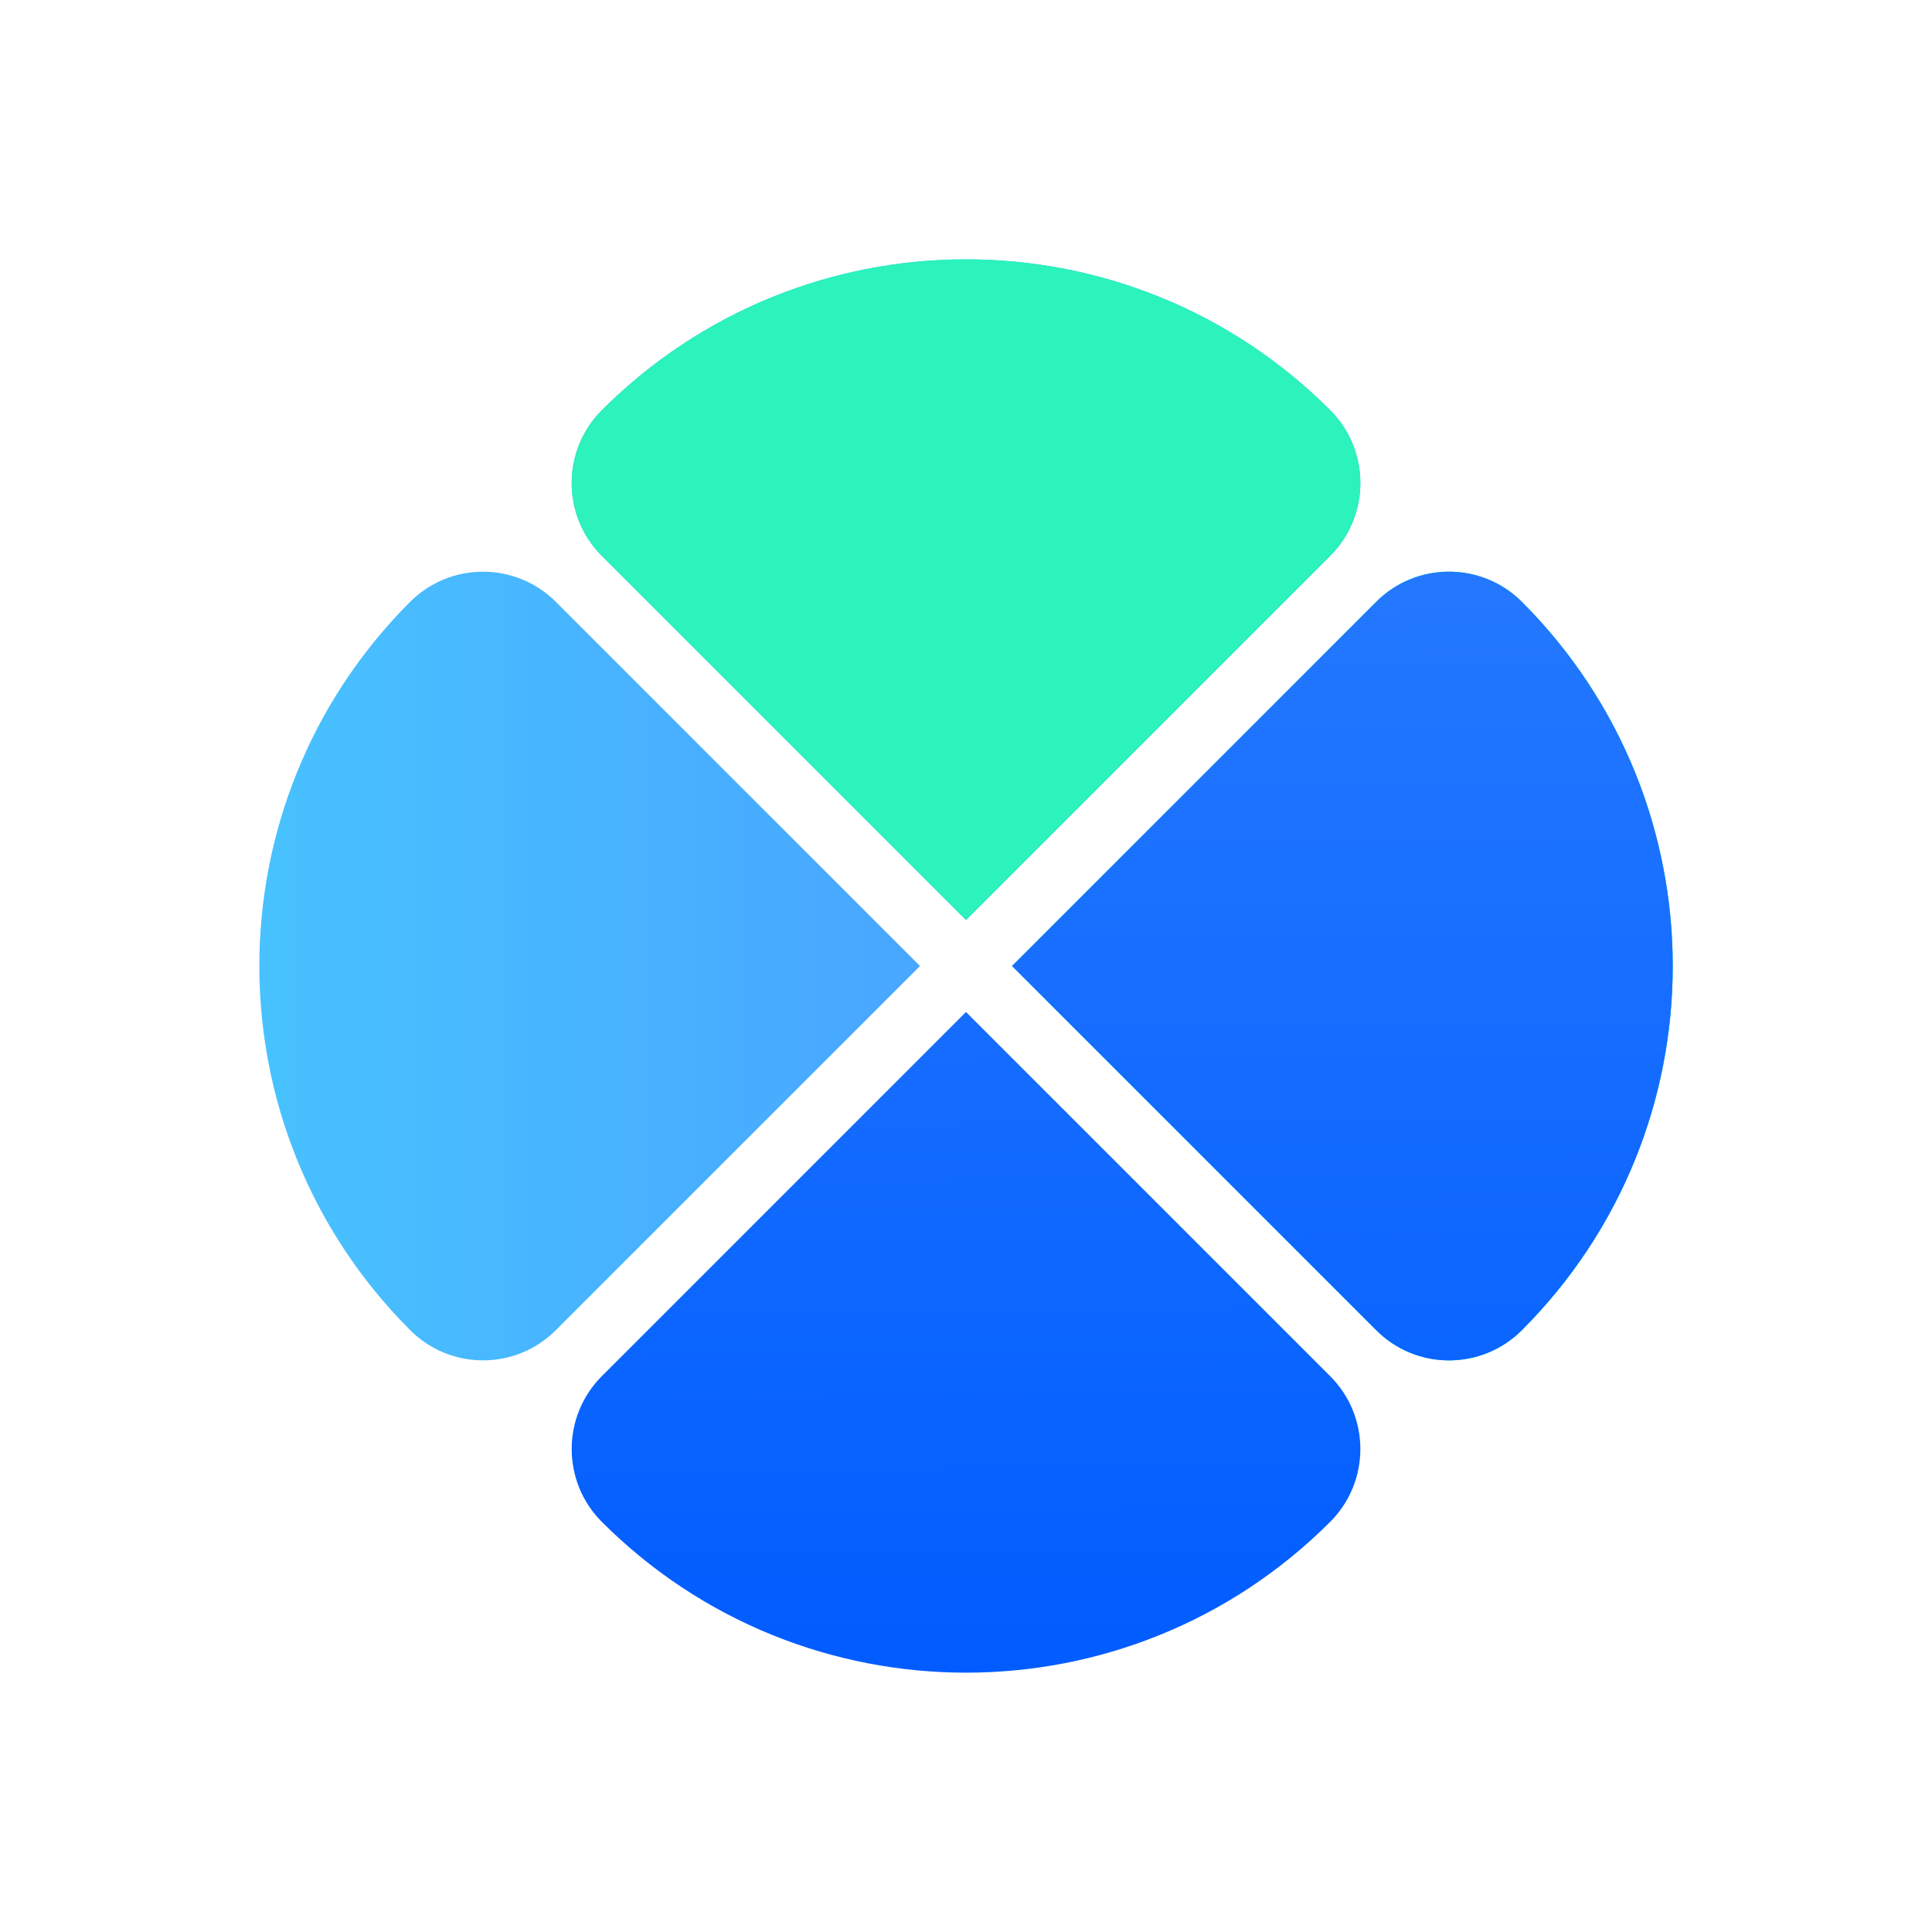 <svg width="24" height="24" viewBox="0 0 24 24" fill="none" xmlns="http://www.w3.org/2000/svg">
<path d="M7.476 5.096C9.975 2.597 14.026 2.597 16.524 5.095C17.024 5.595 17.024 6.405 16.524 6.905L12 11.429L7.476 6.905C6.977 6.405 6.977 5.595 7.476 5.096Z" fill="url(#paint0_linear_4446_8605)"/>
<path d="M7.476 5.096C9.975 2.597 14.026 2.597 16.524 5.095C17.024 5.595 17.024 6.405 16.524 6.905L12 11.429L7.476 6.905C6.977 6.405 6.977 5.595 7.476 5.096Z" fill="#2CF2BB"/>
<path d="M5.096 16.524C2.597 14.025 2.597 9.975 5.095 7.476C5.595 6.977 6.405 6.977 6.905 7.476L11.429 12L6.905 16.524C6.405 17.024 5.595 17.024 5.096 16.524Z" fill="url(#paint1_linear_4446_8605)"/>
<path d="M18.905 16.524C21.404 14.025 21.404 9.975 18.905 7.476C18.405 6.977 17.595 6.977 17.096 7.476L12.572 12L17.096 16.524C17.595 17.024 18.405 17.024 18.905 16.524Z" fill="url(#paint2_linear_4446_8605)"/>
<path d="M18.905 16.524C21.404 14.025 21.404 9.975 18.905 7.476C18.405 6.977 17.595 6.977 17.096 7.476L12.572 12L17.096 16.524C17.595 17.024 18.405 17.024 18.905 16.524Z" fill="#2CF2BB"/>
<path d="M18.905 16.524C21.404 14.025 21.404 9.975 18.905 7.476C18.405 6.977 17.595 6.977 17.096 7.476L12.572 12L17.096 16.524C17.595 17.024 18.405 17.024 18.905 16.524Z" fill="url(#paint3_linear_4446_8605)"/>
<path d="M7.476 18.905C9.975 21.403 14.026 21.403 16.524 18.905C17.024 18.405 17.024 17.595 16.524 17.095L12 12.571L7.476 17.095C6.977 17.595 6.977 18.405 7.476 18.905Z" fill="url(#paint4_linear_4446_8605)"/>
<defs>
<linearGradient id="paint0_linear_4446_8605" x1="12" y1="3.191" x2="12" y2="11.152" gradientUnits="userSpaceOnUse">
<stop stop-color="#48C2FF"/>
<stop offset="1" stop-color="#48A7FF"/>
</linearGradient>
<linearGradient id="paint1_linear_4446_8605" x1="3.19" y1="12.001" x2="11.152" y2="12.001" gradientUnits="userSpaceOnUse">
<stop stop-color="#48C2FF"/>
<stop offset="1" stop-color="#48A7FF"/>
</linearGradient>
<linearGradient id="paint2_linear_4446_8605" x1="20.81" y1="12" x2="12.848" y2="12" gradientUnits="userSpaceOnUse">
<stop stop-color="#48C2FF"/>
<stop offset="1" stop-color="#48A7FF"/>
</linearGradient>
<linearGradient id="paint3_linear_4446_8605" x1="19.143" y1="6.857" x2="19.284" y2="20.856" gradientUnits="userSpaceOnUse">
<stop stop-color="#2579FF"/>
<stop offset="1" stop-color="#005CFF"/>
</linearGradient>
<linearGradient id="paint4_linear_4446_8605" x1="17.714" y1="6.857" x2="17.856" y2="20.856" gradientUnits="userSpaceOnUse">
<stop stop-color="#2579FF"/>
<stop offset="1" stop-color="#005CFF"/>
</linearGradient>
</defs>
</svg>
